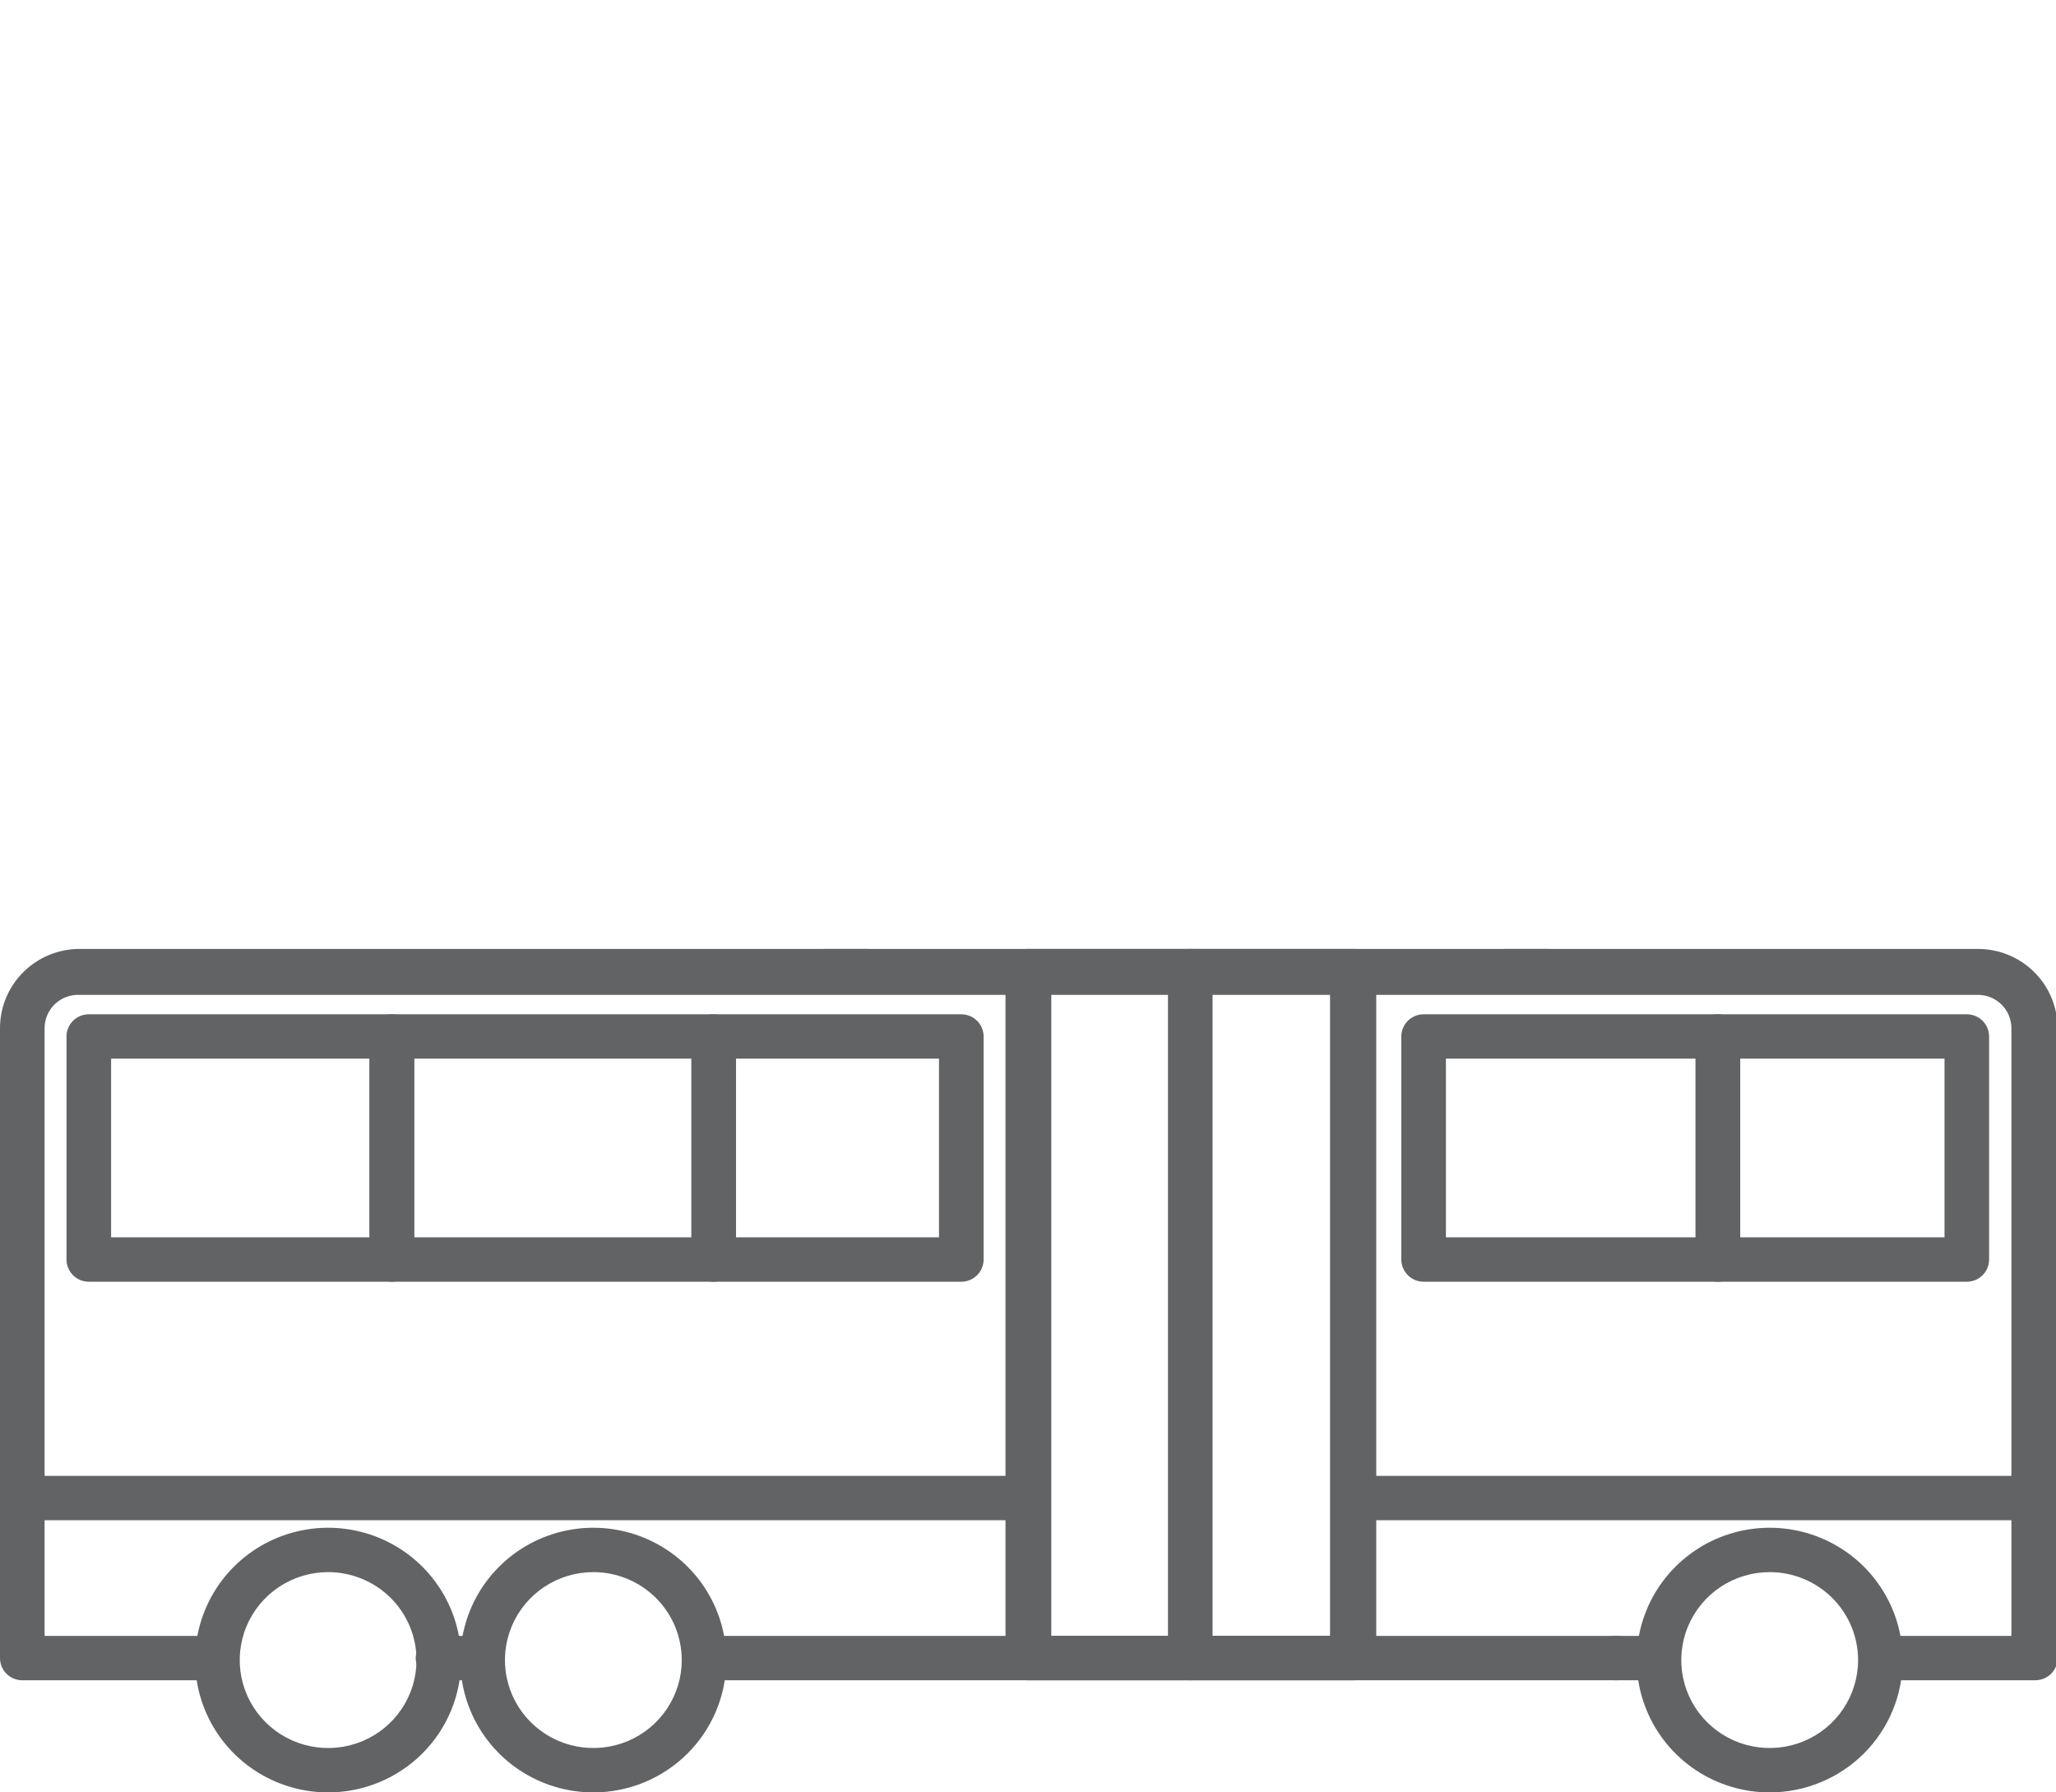 <svg width="78" height="68" viewBox="0 0 78 68" fill="none" xmlns="http://www.w3.org/2000/svg">
<g clip-path="url(#clip0)">
<path fill-rule="evenodd" clip-rule="evenodd" d="M18.129 63.746H16.618C16.394 63.746 16.179 63.658 16.02 63.5C15.861 63.342 15.772 63.128 15.772 62.905C15.772 62.681 15.861 62.467 16.02 62.309C16.179 62.152 16.394 62.063 16.618 62.063H18.129C18.353 62.063 18.569 62.152 18.727 62.309C18.886 62.467 18.975 62.681 18.975 62.905C18.975 63.128 18.886 63.342 18.727 63.5C18.569 63.658 18.353 63.746 18.129 63.746Z" fill="#616365"/>
<path fill-rule="evenodd" clip-rule="evenodd" d="M61.321 63.746H26.861C26.637 63.746 26.422 63.658 26.263 63.5C26.104 63.342 26.015 63.128 26.015 62.905C26.015 62.681 26.104 62.467 26.263 62.309C26.422 62.152 26.637 62.063 26.861 62.063H61.306C61.531 62.063 61.746 62.152 61.904 62.309C62.063 62.467 62.152 62.681 62.152 62.905C62.152 63.128 62.063 63.342 61.904 63.5C61.746 63.658 61.531 63.746 61.306 63.746" fill="#616365"/>
<path fill-rule="evenodd" clip-rule="evenodd" d="M62.817 63.746H61.306C61.082 63.746 60.867 63.658 60.708 63.5C60.549 63.342 60.46 63.128 60.46 62.905C60.46 62.681 60.549 62.467 60.708 62.309C60.867 62.152 61.082 62.063 61.306 62.063H62.817C63.041 62.063 63.257 62.152 63.415 62.309C63.574 62.467 63.663 62.681 63.663 62.905C63.663 63.128 63.574 63.342 63.415 63.5C63.257 63.658 63.041 63.746 62.817 63.746Z" fill="#616365"/>
<path fill-rule="evenodd" clip-rule="evenodd" d="M77.154 63.746H71.489C71.264 63.746 71.049 63.658 70.89 63.5C70.732 63.342 70.643 63.128 70.643 62.905C70.643 62.681 70.732 62.467 70.89 62.309C71.049 62.152 71.264 62.063 71.489 62.063H76.308V39.006C76.308 38.84 76.275 38.676 76.211 38.523C76.148 38.37 76.054 38.231 75.936 38.113C75.818 37.996 75.678 37.903 75.525 37.84C75.371 37.776 75.206 37.743 75.039 37.743H3.022C2.85 37.735 2.678 37.762 2.517 37.822C2.356 37.882 2.209 37.973 2.085 38.091C1.961 38.209 1.862 38.351 1.794 38.509C1.727 38.666 1.692 38.835 1.692 39.006V62.063H8.143C8.367 62.063 8.583 62.152 8.741 62.309C8.9 62.467 8.989 62.681 8.989 62.905C8.989 63.128 8.9 63.342 8.741 63.5C8.583 63.658 8.367 63.746 8.143 63.746H0.846C0.735 63.746 0.625 63.725 0.522 63.682C0.42 63.64 0.326 63.578 0.248 63.5C0.169 63.422 0.107 63.329 0.064 63.227C0.022 63.125 0 63.015 0 62.905L0 39.006C0 38.209 0.318 37.444 0.885 36.88C1.452 36.317 2.22 36 3.022 36H75.039C75.84 36 76.609 36.317 77.175 36.88C77.742 37.444 78.06 38.209 78.06 39.006V62.905C78.06 63.128 77.971 63.342 77.813 63.5C77.654 63.658 77.439 63.746 77.214 63.746" fill="#616365"/>
<path fill-rule="evenodd" clip-rule="evenodd" d="M14.866 48.626H3.369C3.258 48.626 3.148 48.604 3.045 48.562C2.943 48.519 2.849 48.457 2.771 48.379C2.692 48.301 2.63 48.208 2.587 48.106C2.545 48.004 2.523 47.895 2.523 47.784V39.322C2.523 39.099 2.612 38.884 2.771 38.727C2.929 38.569 3.145 38.48 3.369 38.48H14.866C15.09 38.48 15.305 38.569 15.464 38.727C15.623 38.884 15.712 39.099 15.712 39.322V47.784C15.712 47.895 15.69 48.004 15.647 48.106C15.605 48.208 15.543 48.301 15.464 48.379C15.385 48.457 15.292 48.519 15.19 48.562C15.087 48.604 14.977 48.626 14.866 48.626ZM4.215 46.942H14.02V40.163H4.215V46.942Z" fill="#616365"/>
<path fill-rule="evenodd" clip-rule="evenodd" d="M27.073 48.626H14.866C14.755 48.626 14.645 48.604 14.542 48.562C14.439 48.519 14.346 48.457 14.268 48.379C14.189 48.301 14.127 48.208 14.084 48.106C14.042 48.004 14.02 47.895 14.02 47.784V39.322C14.02 39.099 14.109 38.884 14.268 38.727C14.426 38.569 14.641 38.48 14.866 38.48H27.073C27.297 38.48 27.512 38.569 27.671 38.727C27.829 38.884 27.919 39.099 27.919 39.322V47.784C27.919 47.895 27.897 48.004 27.854 48.106C27.812 48.208 27.749 48.301 27.671 48.379C27.592 48.457 27.499 48.519 27.396 48.562C27.294 48.604 27.184 48.626 27.073 48.626ZM15.712 46.942H26.287V40.163H15.712V46.942Z" fill="#616365"/>
<path fill-rule="evenodd" clip-rule="evenodd" d="M36.469 48.626H27.073C26.962 48.626 26.852 48.604 26.749 48.562C26.646 48.519 26.553 48.457 26.474 48.379C26.396 48.301 26.334 48.208 26.291 48.106C26.248 48.004 26.227 47.895 26.227 47.784V39.322C26.227 39.099 26.316 38.884 26.474 38.727C26.633 38.569 26.848 38.48 27.073 38.48H36.469C36.694 38.48 36.909 38.569 37.068 38.727C37.226 38.884 37.316 39.099 37.316 39.322V47.784C37.316 47.895 37.294 48.004 37.251 48.106C37.209 48.208 37.146 48.301 37.068 48.379C36.989 48.457 36.896 48.519 36.793 48.562C36.691 48.604 36.581 48.626 36.469 48.626ZM27.919 46.942H35.623V40.163H27.919V46.942Z" fill="#616365"/>
<path fill-rule="evenodd" clip-rule="evenodd" d="M74.616 48.626H65.174C65.063 48.626 64.953 48.604 64.85 48.562C64.747 48.519 64.654 48.457 64.576 48.379C64.497 48.301 64.435 48.208 64.392 48.106C64.35 48.004 64.328 47.895 64.328 47.784V39.322C64.328 39.099 64.417 38.884 64.576 38.727C64.734 38.569 64.949 38.48 65.174 38.48H74.616C74.84 38.48 75.055 38.569 75.214 38.727C75.373 38.884 75.462 39.099 75.462 39.322V47.784C75.462 47.895 75.44 48.004 75.398 48.106C75.355 48.208 75.293 48.301 75.214 48.379C75.136 48.457 75.042 48.519 74.94 48.562C74.837 48.604 74.727 48.626 74.616 48.626ZM66.02 46.942H73.77V40.163H66.02V46.942Z" fill="#616365"/>
<path fill-rule="evenodd" clip-rule="evenodd" d="M65.174 48.626H54.009C53.898 48.626 53.788 48.604 53.685 48.562C53.583 48.519 53.49 48.457 53.411 48.379C53.333 48.301 53.27 48.208 53.228 48.106C53.185 48.004 53.163 47.895 53.163 47.784V39.322C53.163 39.099 53.252 38.884 53.411 38.727C53.57 38.569 53.785 38.48 54.009 38.48H65.174C65.398 38.48 65.613 38.569 65.772 38.727C65.931 38.884 66.02 39.099 66.02 39.322V47.784C66.02 47.895 65.998 48.004 65.955 48.106C65.913 48.208 65.85 48.301 65.772 48.379C65.693 48.457 65.6 48.519 65.498 48.562C65.395 48.604 65.285 48.626 65.174 48.626ZM54.855 46.942H64.328V40.163H54.855V46.942Z" fill="#616365"/>
<path fill-rule="evenodd" clip-rule="evenodd" d="M77.154 57.674H51.365C51.254 57.674 51.144 57.652 51.042 57.61C50.939 57.568 50.846 57.506 50.767 57.428C50.689 57.349 50.626 57.257 50.584 57.154C50.541 57.052 50.52 56.943 50.52 56.832C50.52 56.722 50.541 56.612 50.584 56.51C50.626 56.408 50.689 56.315 50.767 56.237C50.846 56.159 50.939 56.097 51.042 56.055C51.144 56.012 51.254 55.991 51.365 55.991H77.199C77.424 55.991 77.639 56.079 77.797 56.237C77.956 56.395 78.045 56.609 78.045 56.832C78.045 57.056 77.956 57.27 77.797 57.428C77.639 57.585 77.424 57.674 77.199 57.674" fill="#616365"/>
<path fill-rule="evenodd" clip-rule="evenodd" d="M38.841 57.674H0.846C0.735 57.674 0.625 57.652 0.522 57.61C0.42 57.568 0.326 57.506 0.248 57.428C0.169 57.349 0.107 57.257 0.064 57.154C0.022 57.052 0 56.943 0 56.832C0 56.722 0.022 56.612 0.064 56.51C0.107 56.408 0.169 56.315 0.248 56.237C0.326 56.159 0.42 56.097 0.522 56.055C0.625 56.012 0.735 55.991 0.846 55.991H38.841C39.066 55.991 39.281 56.079 39.44 56.237C39.598 56.395 39.687 56.609 39.687 56.832C39.687 57.056 39.598 57.27 39.44 57.428C39.281 57.585 39.066 57.674 38.841 57.674Z" fill="#616365"/>
<path fill-rule="evenodd" clip-rule="evenodd" d="M51.365 63.746H38.992C38.768 63.746 38.553 63.658 38.394 63.5C38.236 63.342 38.146 63.128 38.146 62.905V36.842C38.146 36.618 38.236 36.404 38.394 36.246C38.553 36.089 38.768 36 38.992 36H51.365C51.59 36 51.805 36.089 51.964 36.246C52.122 36.404 52.212 36.618 52.212 36.842V62.905C52.212 63.128 52.122 63.342 51.964 63.5C51.805 63.658 51.59 63.746 51.365 63.746ZM39.884 62.063H50.459V37.683H39.884V62.063Z" fill="#616365"/>
<path fill-rule="evenodd" clip-rule="evenodd" d="M45.156 63.746C44.932 63.746 44.717 63.658 44.558 63.5C44.399 63.342 44.31 63.128 44.31 62.905V36.842C44.31 36.618 44.399 36.404 44.558 36.246C44.717 36.089 44.932 36 45.156 36C45.381 36 45.596 36.089 45.755 36.246C45.913 36.404 46.002 36.618 46.002 36.842V62.905C46.002 63.128 45.913 63.342 45.755 63.5C45.596 63.658 45.381 63.746 45.156 63.746Z" fill="#616365"/>
<path fill-rule="evenodd" clip-rule="evenodd" d="M32.95 36V36.842C32.95 37.065 32.86 37.279 32.702 37.437C32.543 37.595 32.328 37.683 32.103 37.683C31.879 37.683 31.664 37.595 31.505 37.437C31.347 37.279 31.257 37.065 31.257 36.842V36H32.95ZM57.907 37.683C57.796 37.683 57.686 37.662 57.583 37.619C57.481 37.577 57.387 37.515 57.309 37.437C57.23 37.359 57.168 37.266 57.125 37.164C57.083 37.062 57.061 36.952 57.061 36.842V36H58.753V36.842C58.753 37.065 58.664 37.279 58.505 37.437C58.347 37.595 58.131 37.683 57.907 37.683Z" fill="#616365"/>
<path fill-rule="evenodd" clip-rule="evenodd" d="M12.449 68C11.451 68 10.475 67.706 9.645 67.154C8.815 66.602 8.169 65.818 7.787 64.901C7.405 63.984 7.305 62.974 7.5 62C7.694 61.027 8.175 60.132 8.881 59.43C9.586 58.728 10.485 58.25 11.464 58.056C12.443 57.862 13.458 57.962 14.38 58.342C15.302 58.722 16.09 59.365 16.644 60.191C17.199 61.016 17.494 61.987 17.494 62.98C17.494 64.311 16.963 65.588 16.017 66.53C15.07 67.471 13.787 68 12.449 68ZM12.449 59.643C11.785 59.643 11.137 59.839 10.585 60.205C10.034 60.572 9.604 61.093 9.35 61.703C9.096 62.313 9.03 62.983 9.159 63.631C9.289 64.278 9.608 64.873 10.077 65.339C10.546 65.806 11.144 66.124 11.794 66.252C12.445 66.381 13.119 66.315 13.732 66.063C14.345 65.81 14.869 65.382 15.237 64.834C15.606 64.285 15.802 63.64 15.802 62.98C15.802 62.095 15.449 61.246 14.82 60.62C14.191 59.995 13.338 59.643 12.449 59.643Z" fill="#616365"/>
<path fill-rule="evenodd" clip-rule="evenodd" d="M22.51 68C21.512 68 20.537 67.706 19.707 67.154C18.877 66.602 18.23 65.818 17.848 64.901C17.466 63.984 17.366 62.974 17.561 62C17.756 61.027 18.236 60.132 18.942 59.43C19.648 58.728 20.547 58.25 21.526 58.056C22.505 57.862 23.519 57.962 24.441 58.342C25.363 58.722 26.151 59.365 26.706 60.191C27.26 61.016 27.556 61.987 27.556 62.98C27.556 64.311 27.024 65.588 26.078 66.53C25.132 67.471 23.848 68 22.51 68ZM22.51 59.643C21.847 59.643 21.198 59.839 20.647 60.205C20.095 60.572 19.665 61.093 19.412 61.703C19.158 62.313 19.091 62.983 19.221 63.631C19.35 64.278 19.67 64.873 20.139 65.339C20.608 65.806 21.205 66.124 21.856 66.252C22.506 66.381 23.181 66.315 23.794 66.063C24.407 65.81 24.93 65.382 25.299 64.834C25.667 64.285 25.864 63.64 25.864 62.98C25.864 62.095 25.511 61.246 24.882 60.62C24.253 59.995 23.4 59.643 22.51 59.643Z" fill="#616365"/>
<path fill-rule="evenodd" clip-rule="evenodd" d="M67.138 68C66.14 68 65.164 67.706 64.334 67.154C63.505 66.602 62.858 65.818 62.476 64.901C62.094 63.984 61.994 62.974 62.189 62C62.383 61.027 62.864 60.132 63.57 59.43C64.275 58.728 65.174 58.25 66.153 58.056C67.132 57.862 68.147 57.962 69.069 58.342C69.991 58.722 70.779 59.365 71.333 60.191C71.888 61.016 72.184 61.987 72.184 62.98C72.184 64.311 71.652 65.588 70.706 66.53C69.759 67.471 68.476 68 67.138 68ZM67.138 59.643C66.474 59.643 65.826 59.839 65.274 60.205C64.723 60.572 64.293 61.093 64.039 61.703C63.785 62.313 63.719 62.983 63.848 63.631C63.978 64.278 64.297 64.873 64.766 65.339C65.235 65.806 65.833 66.124 66.483 66.252C67.134 66.381 67.808 66.315 68.421 66.063C69.034 65.81 69.558 65.382 69.926 64.834C70.295 64.285 70.492 63.64 70.492 62.98C70.492 62.095 70.138 61.246 69.509 60.62C68.88 59.995 68.027 59.643 67.138 59.643Z" fill="#616365"/>
</g>
<defs>
<clipPath id="clip0">
<rect width="78" height="32" fill="white" transform="translate(0 36)"/>
</clipPath>
</defs>
</svg>
